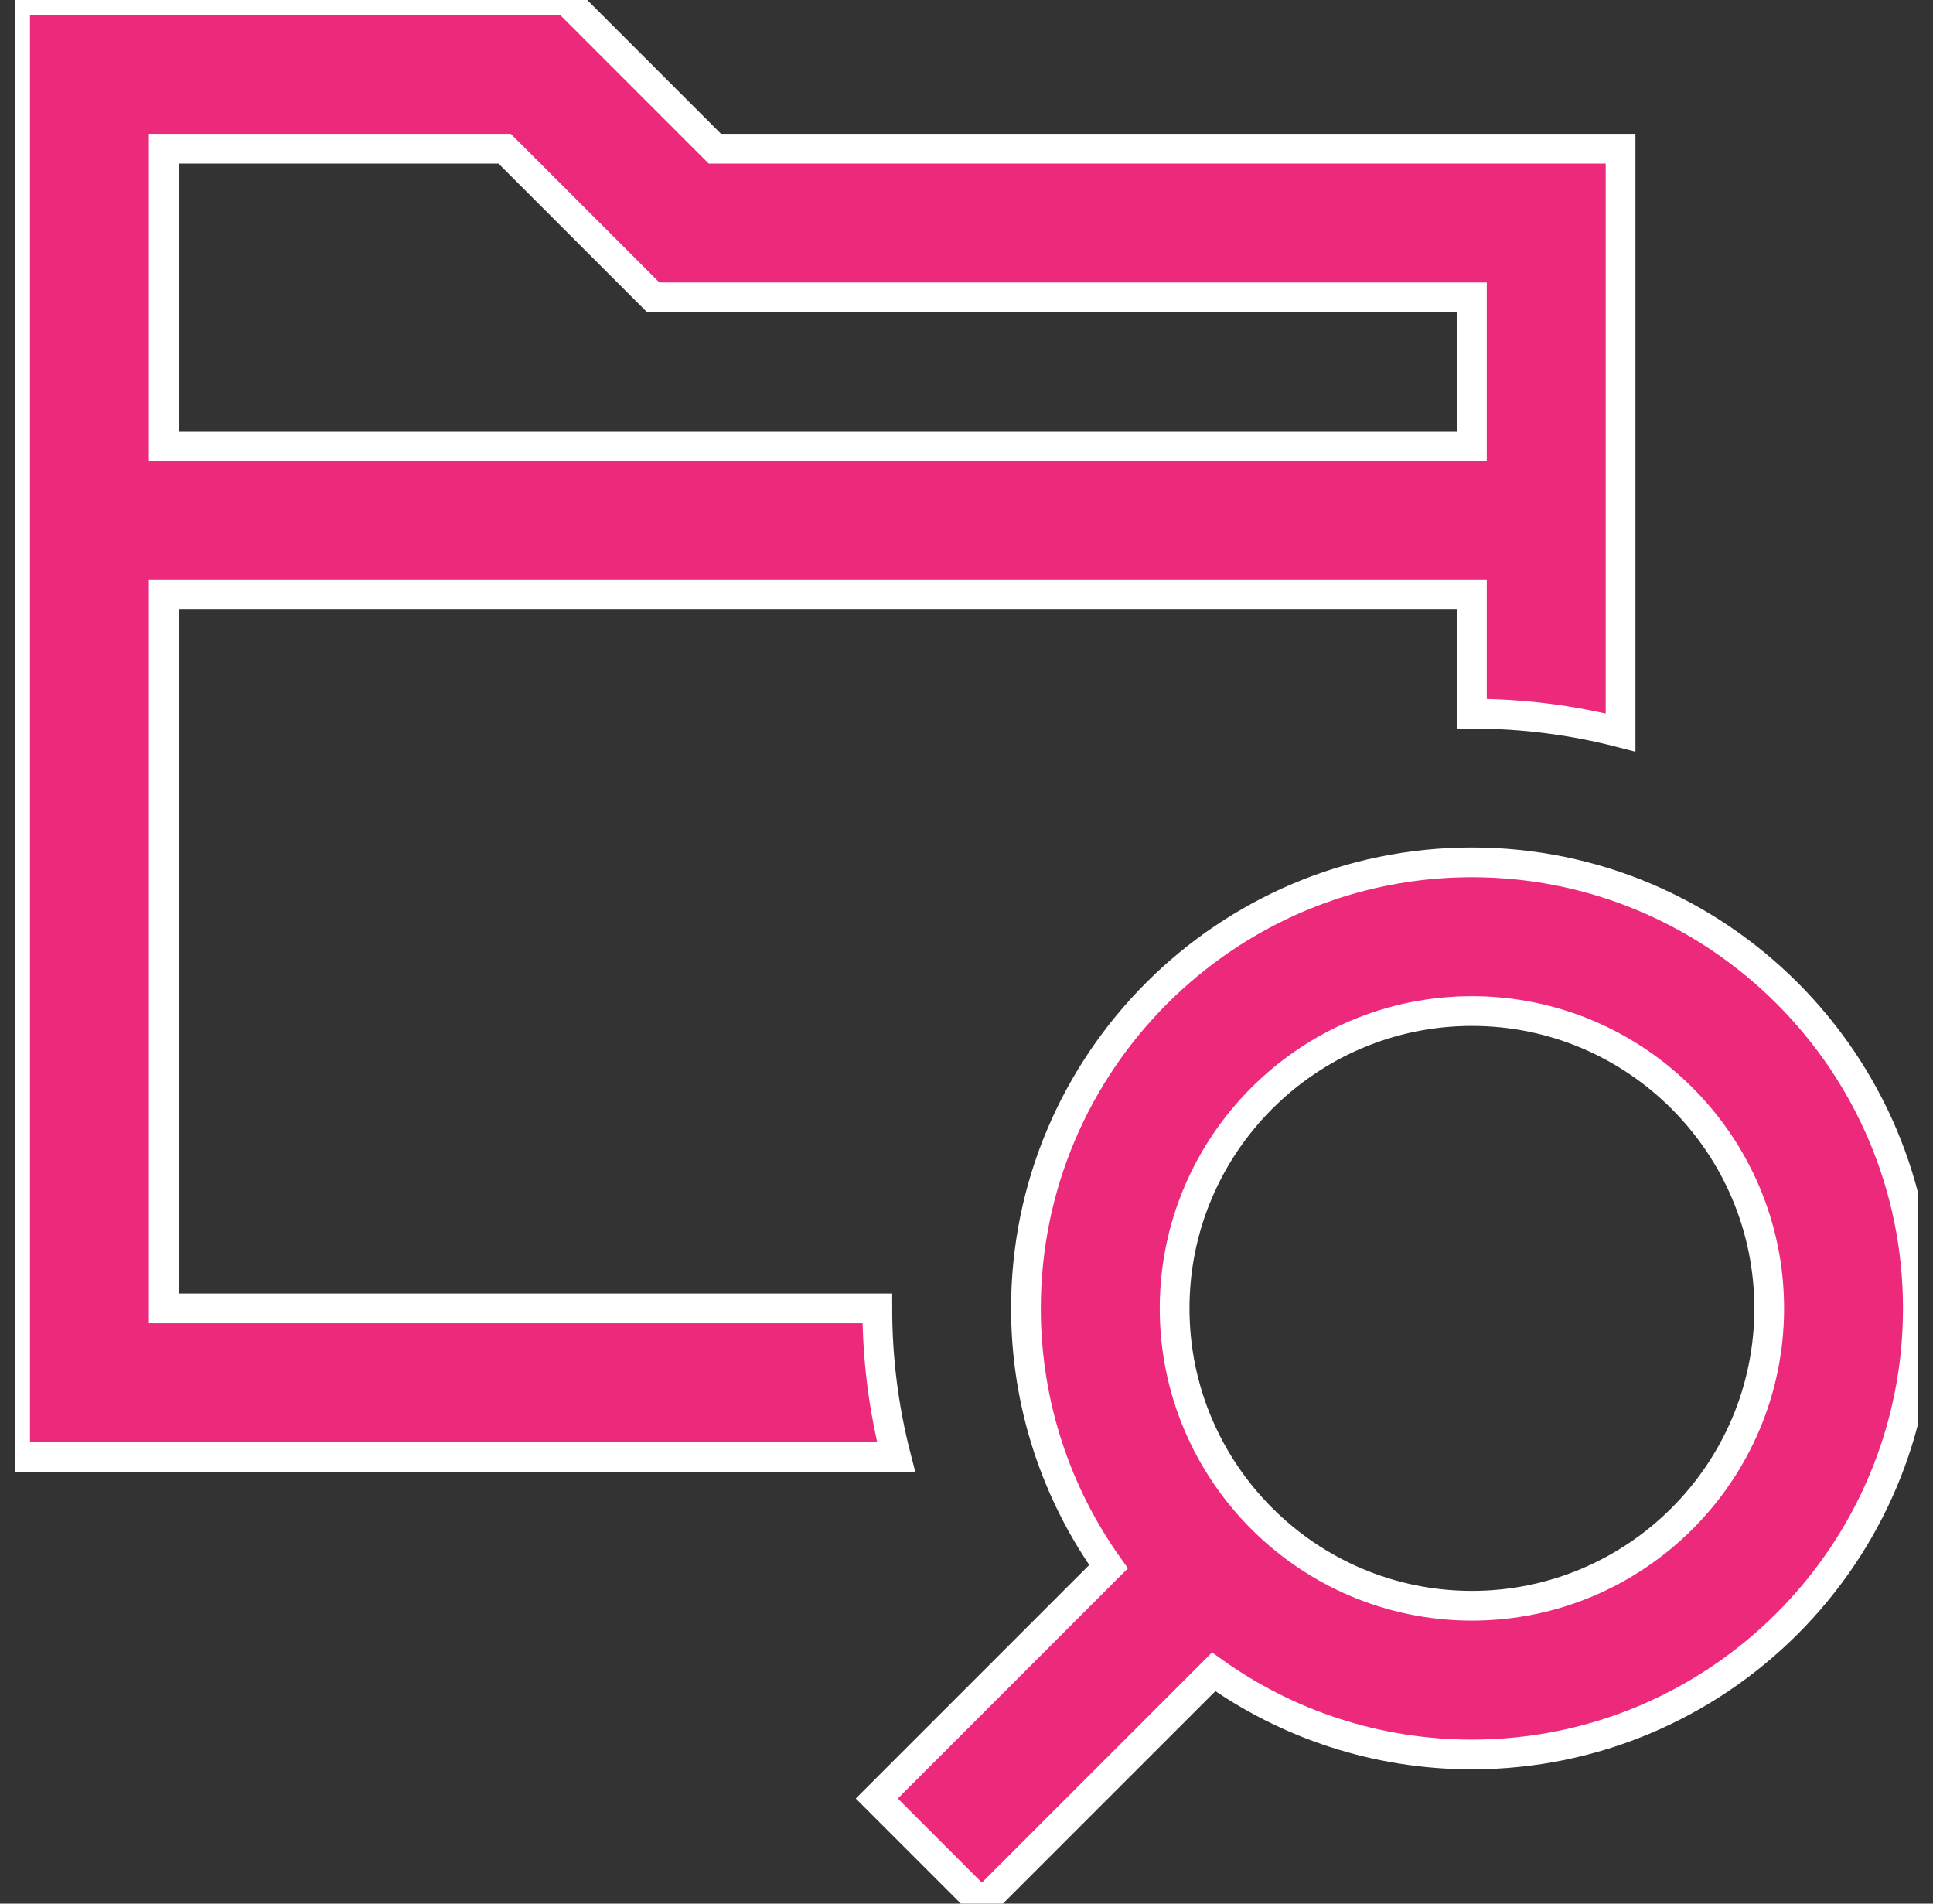 <svg width="65" height="64" viewBox="0 0 65 64" fill="none" xmlns="http://www.w3.org/2000/svg">
<rect x="0" y="0" width="65" height="64" fill="#333333" stroke="none"/>
<g clip-path="url(#clip0_45_726)">
<path d="M49.495 28.992C41.226 28.992 34.499 35.719 34.499 43.988C34.499 47.222 35.528 50.22 37.276 52.672L29.483 60.466L33.017 64L40.811 56.207C43.263 57.955 46.261 58.984 49.495 58.984C57.764 58.984 64.491 52.257 64.491 43.988C64.491 35.719 57.764 28.992 49.495 28.992ZM49.495 53.985C43.983 53.985 39.498 49.501 39.498 43.988C39.498 38.476 43.983 33.991 49.495 33.991C55.008 33.991 59.492 38.476 59.492 43.988C59.492 49.501 55.008 53.985 49.495 53.985Z" fill="#EC297B" stroke="white"/>
<path d="M29.501 43.988H5.507V19.994H49.495V23.993C51.221 23.993 52.896 24.213 54.494 24.626V4.999H24.038L19.039 0H0.509V48.986H30.133C29.721 47.388 29.501 45.713 29.501 43.988ZM16.969 4.999L21.967 9.997H49.495V14.996H5.507V4.999H16.969Z" fill="#EC297B" stroke="white"/>
</g>
<defs>
<clipPath id="clip0_45_726">
<rect width="64" height="64" fill="white" transform="translate(0.5)"/>
</clipPath>
</defs>
</svg>
